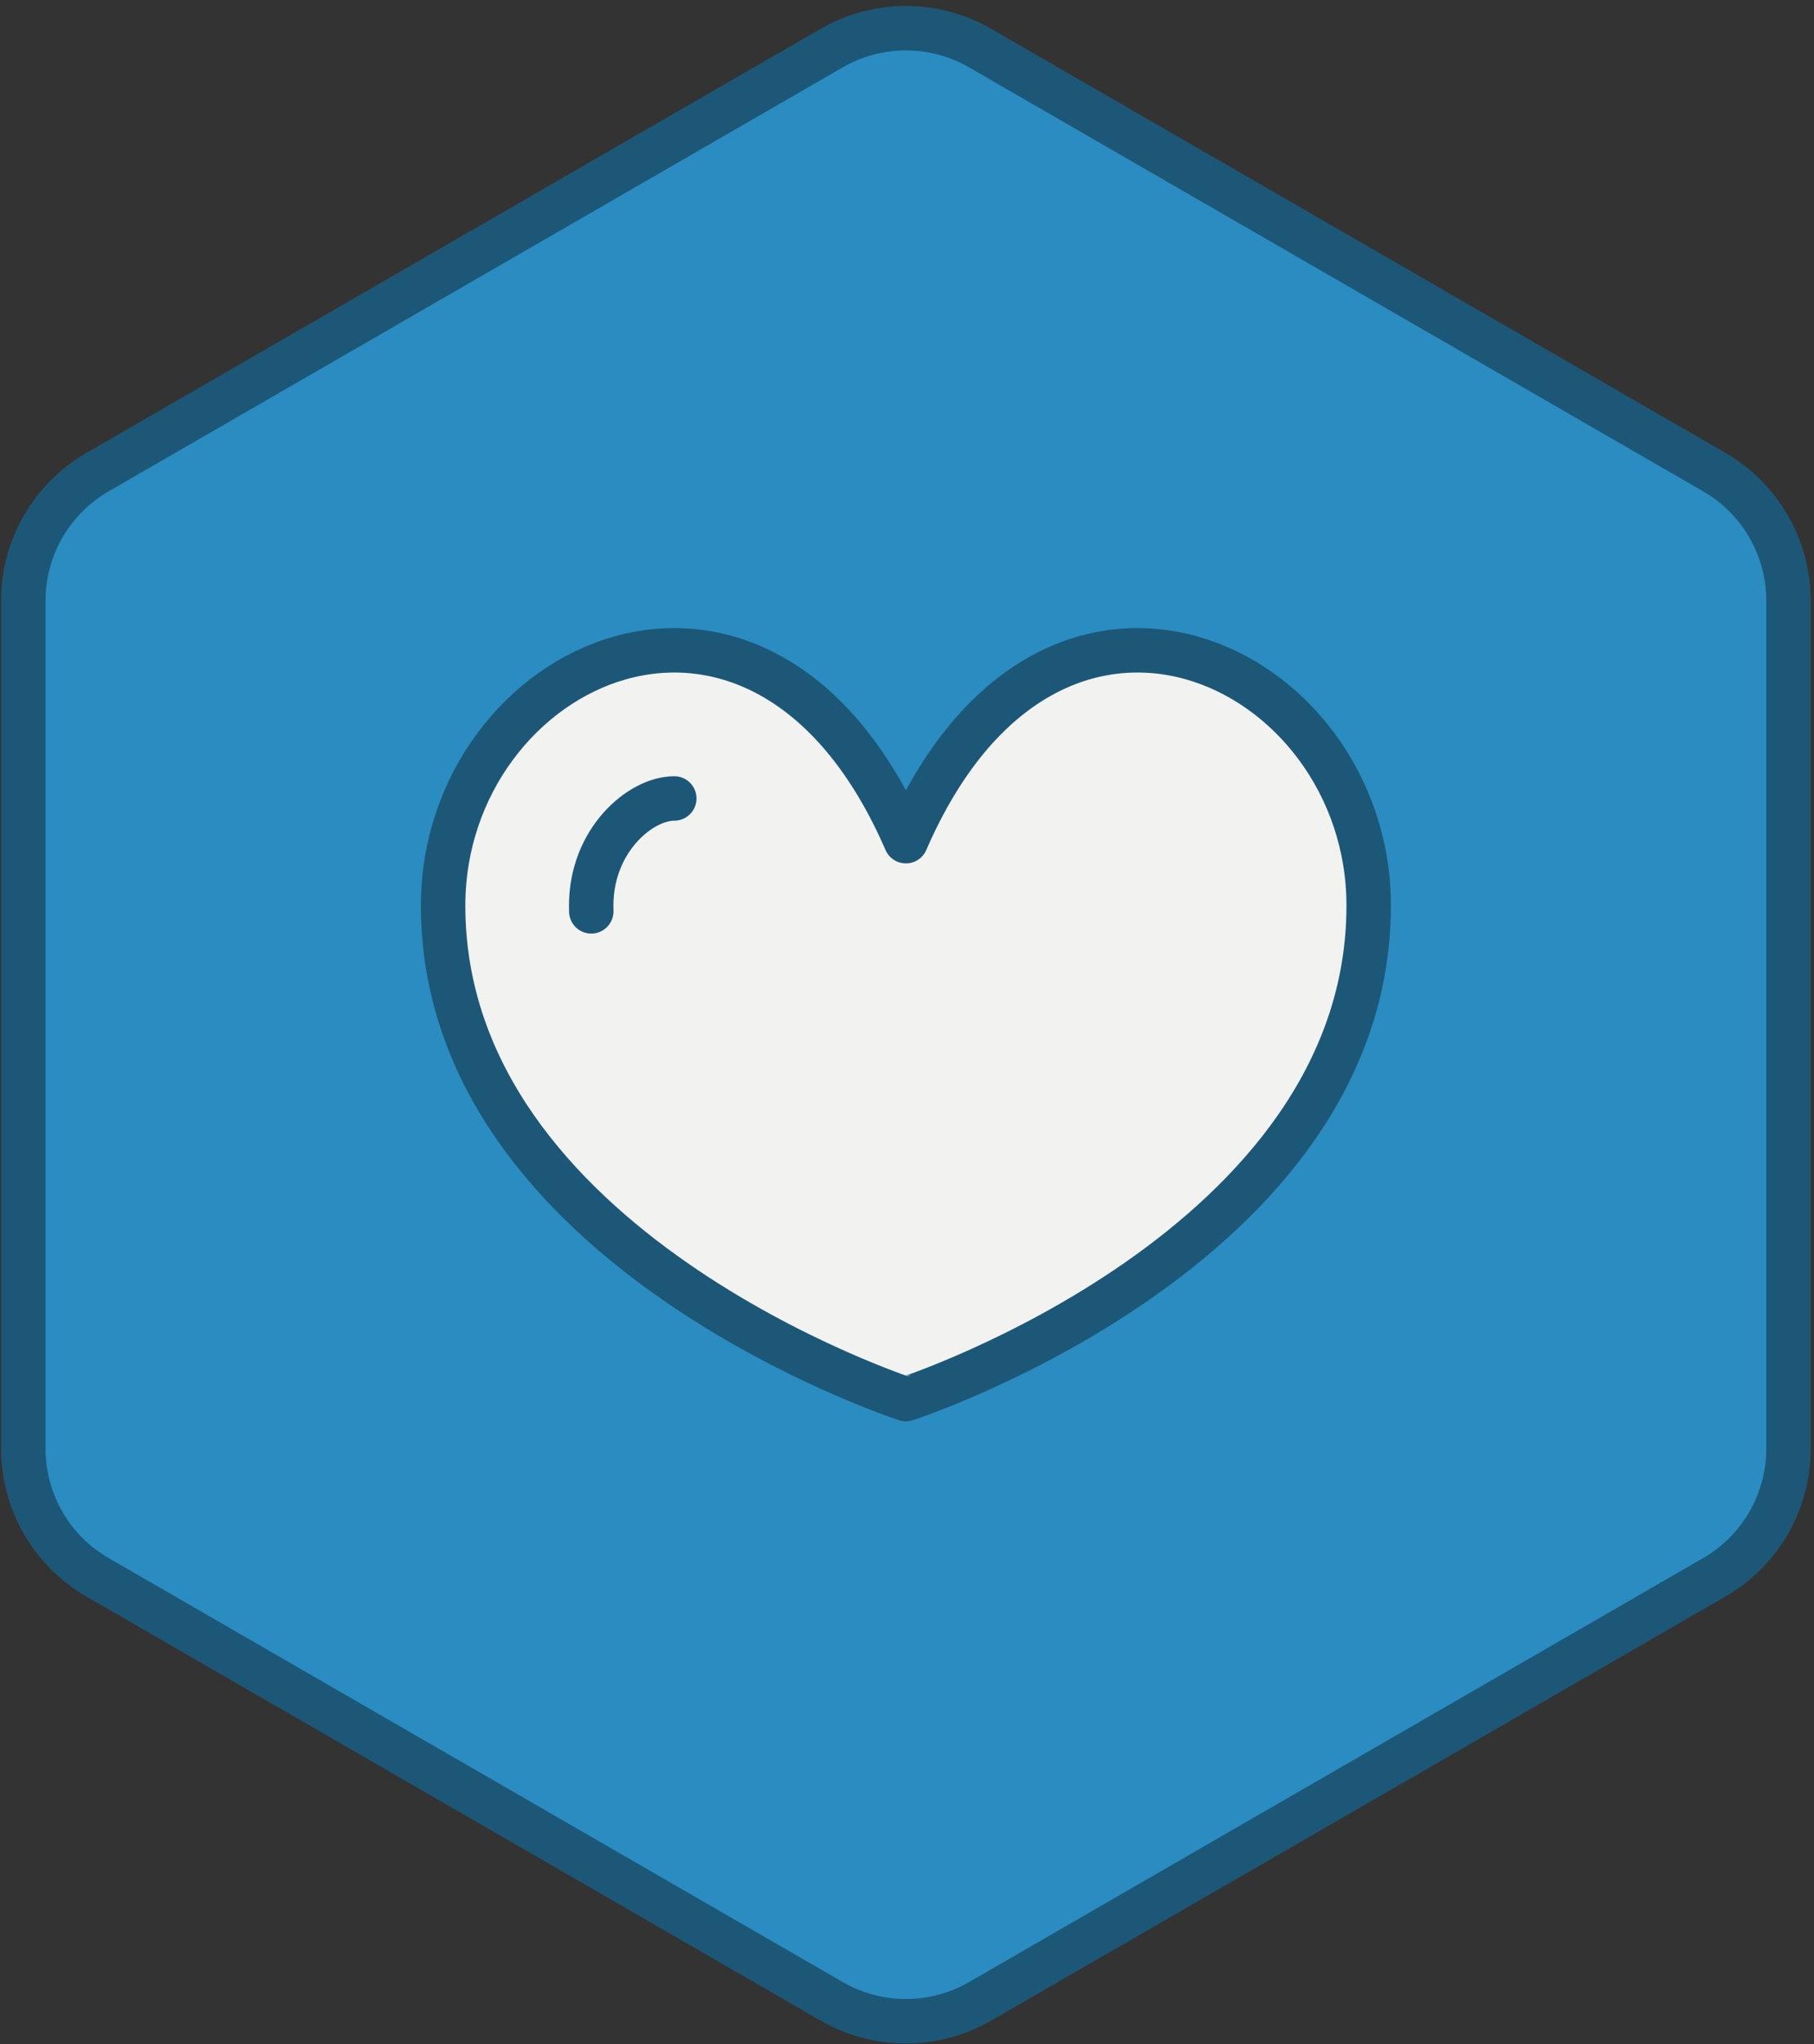 <?xml version="1.0" encoding="UTF-8" standalone="no"?>
<svg width="245px" height="276px" viewBox="0 0 245 276" version="1.1" xmlns="http://www.w3.org/2000/svg" xmlns:xlink="http://www.w3.org/1999/xlink" xmlns:sketch="http://www.bohemiancoding.com/sketch/ns">
    <rect x="0" y="0" width="245" height="276" fill="#333333" stroke="none"/>
    <!-- Generator: Sketch 3.1 (8751) - http://www.bohemiancoding.com/sketch -->
    <title>Empathy</title>
    <desc>Created with Sketch.</desc>
    <defs></defs>
    <g id="Home" stroke="none" stroke-width="1" fill="none" fill-rule="evenodd" sketch:type="MSPage">
        <g id="Empathy" sketch:type="MSLayerGroup" transform="translate(3, 4)">
            <path d="M10.172,59.741 L109.328,2.493 C115.53,-1.088 123.172,-1.088 129.375,2.493 L228.531,59.741 C234.733,63.322 238.554,69.94 238.554,77.102 L238.554,191.598 C238.554,198.76 234.733,205.378 228.531,208.959 L129.375,266.207 C123.172,269.788 115.53,269.788 109.328,266.207 L10.172,208.959 C3.969,205.378 0.148,198.76 0.148,191.598 L0.148,77.102 C0.148,69.94 3.969,63.322 10.172,59.741 L10.172,59.741 Z" id="Fill-1304" fill="#2A8CC0" sketch:type="MSShapeGroup"></path>
            <path d="M10.172,59.741 L109.328,2.493 C115.53,-1.088 123.172,-1.088 129.375,2.493 L228.531,59.741 C234.733,63.322 238.554,69.94 238.554,77.102 L238.554,191.598 C238.554,198.76 234.733,205.378 228.531,208.959 L129.375,266.207 C123.172,269.788 115.53,269.788 109.328,266.207 L10.172,208.959 C3.969,205.378 0.148,198.76 0.148,191.598 L0.148,77.102 C0.148,69.94 3.969,63.322 10.172,59.741 L10.172,59.741 Z" id="Stroke-1305" stroke="#1D5777" stroke-width="6" sketch:type="MSShapeGroup"></path>
            <path d="M119.351,109.57 C99.875,64.693 56.848,85.529 56.848,118.264 C56.848,164.597 119.351,184.898 119.351,184.898 C119.352,184.898 181.854,164.597 181.854,118.264 C181.854,85.529 138.827,64.693 119.351,109.57 L119.351,109.57 Z" id="Fill-1306" fill="#F2F2F1" sketch:type="MSShapeGroup"></path>
            <path d="M119.351,109.57 C99.875,64.693 56.848,85.529 56.848,118.264 C56.848,164.597 119.351,184.898 119.351,184.898 C119.352,184.898 181.854,164.597 181.854,118.264 C181.854,85.529 138.827,64.693 119.351,109.57 L119.351,109.57 Z" id="Stroke-1307" stroke="#1D5777" stroke-width="6" stroke-linecap="round" stroke-linejoin="round" sketch:type="MSShapeGroup"></path>
            <path d="M76.859,119.045 C76.852,118.786 76.848,118.526 76.848,118.265 C76.848,109.435 83.496,103.802 88.071,103.802" id="Fill-1308" fill="#F2F2F1" sketch:type="MSShapeGroup"></path>
            <path d="M76.859,119.045 C76.852,118.786 76.848,118.526 76.848,118.265 C76.848,109.435 83.496,103.802 88.071,103.802" id="Stroke-1309" stroke="#1D5777" stroke-width="6" stroke-linecap="round" stroke-linejoin="round" sketch:type="MSShapeGroup"></path>
        </g>
    </g>
</svg>